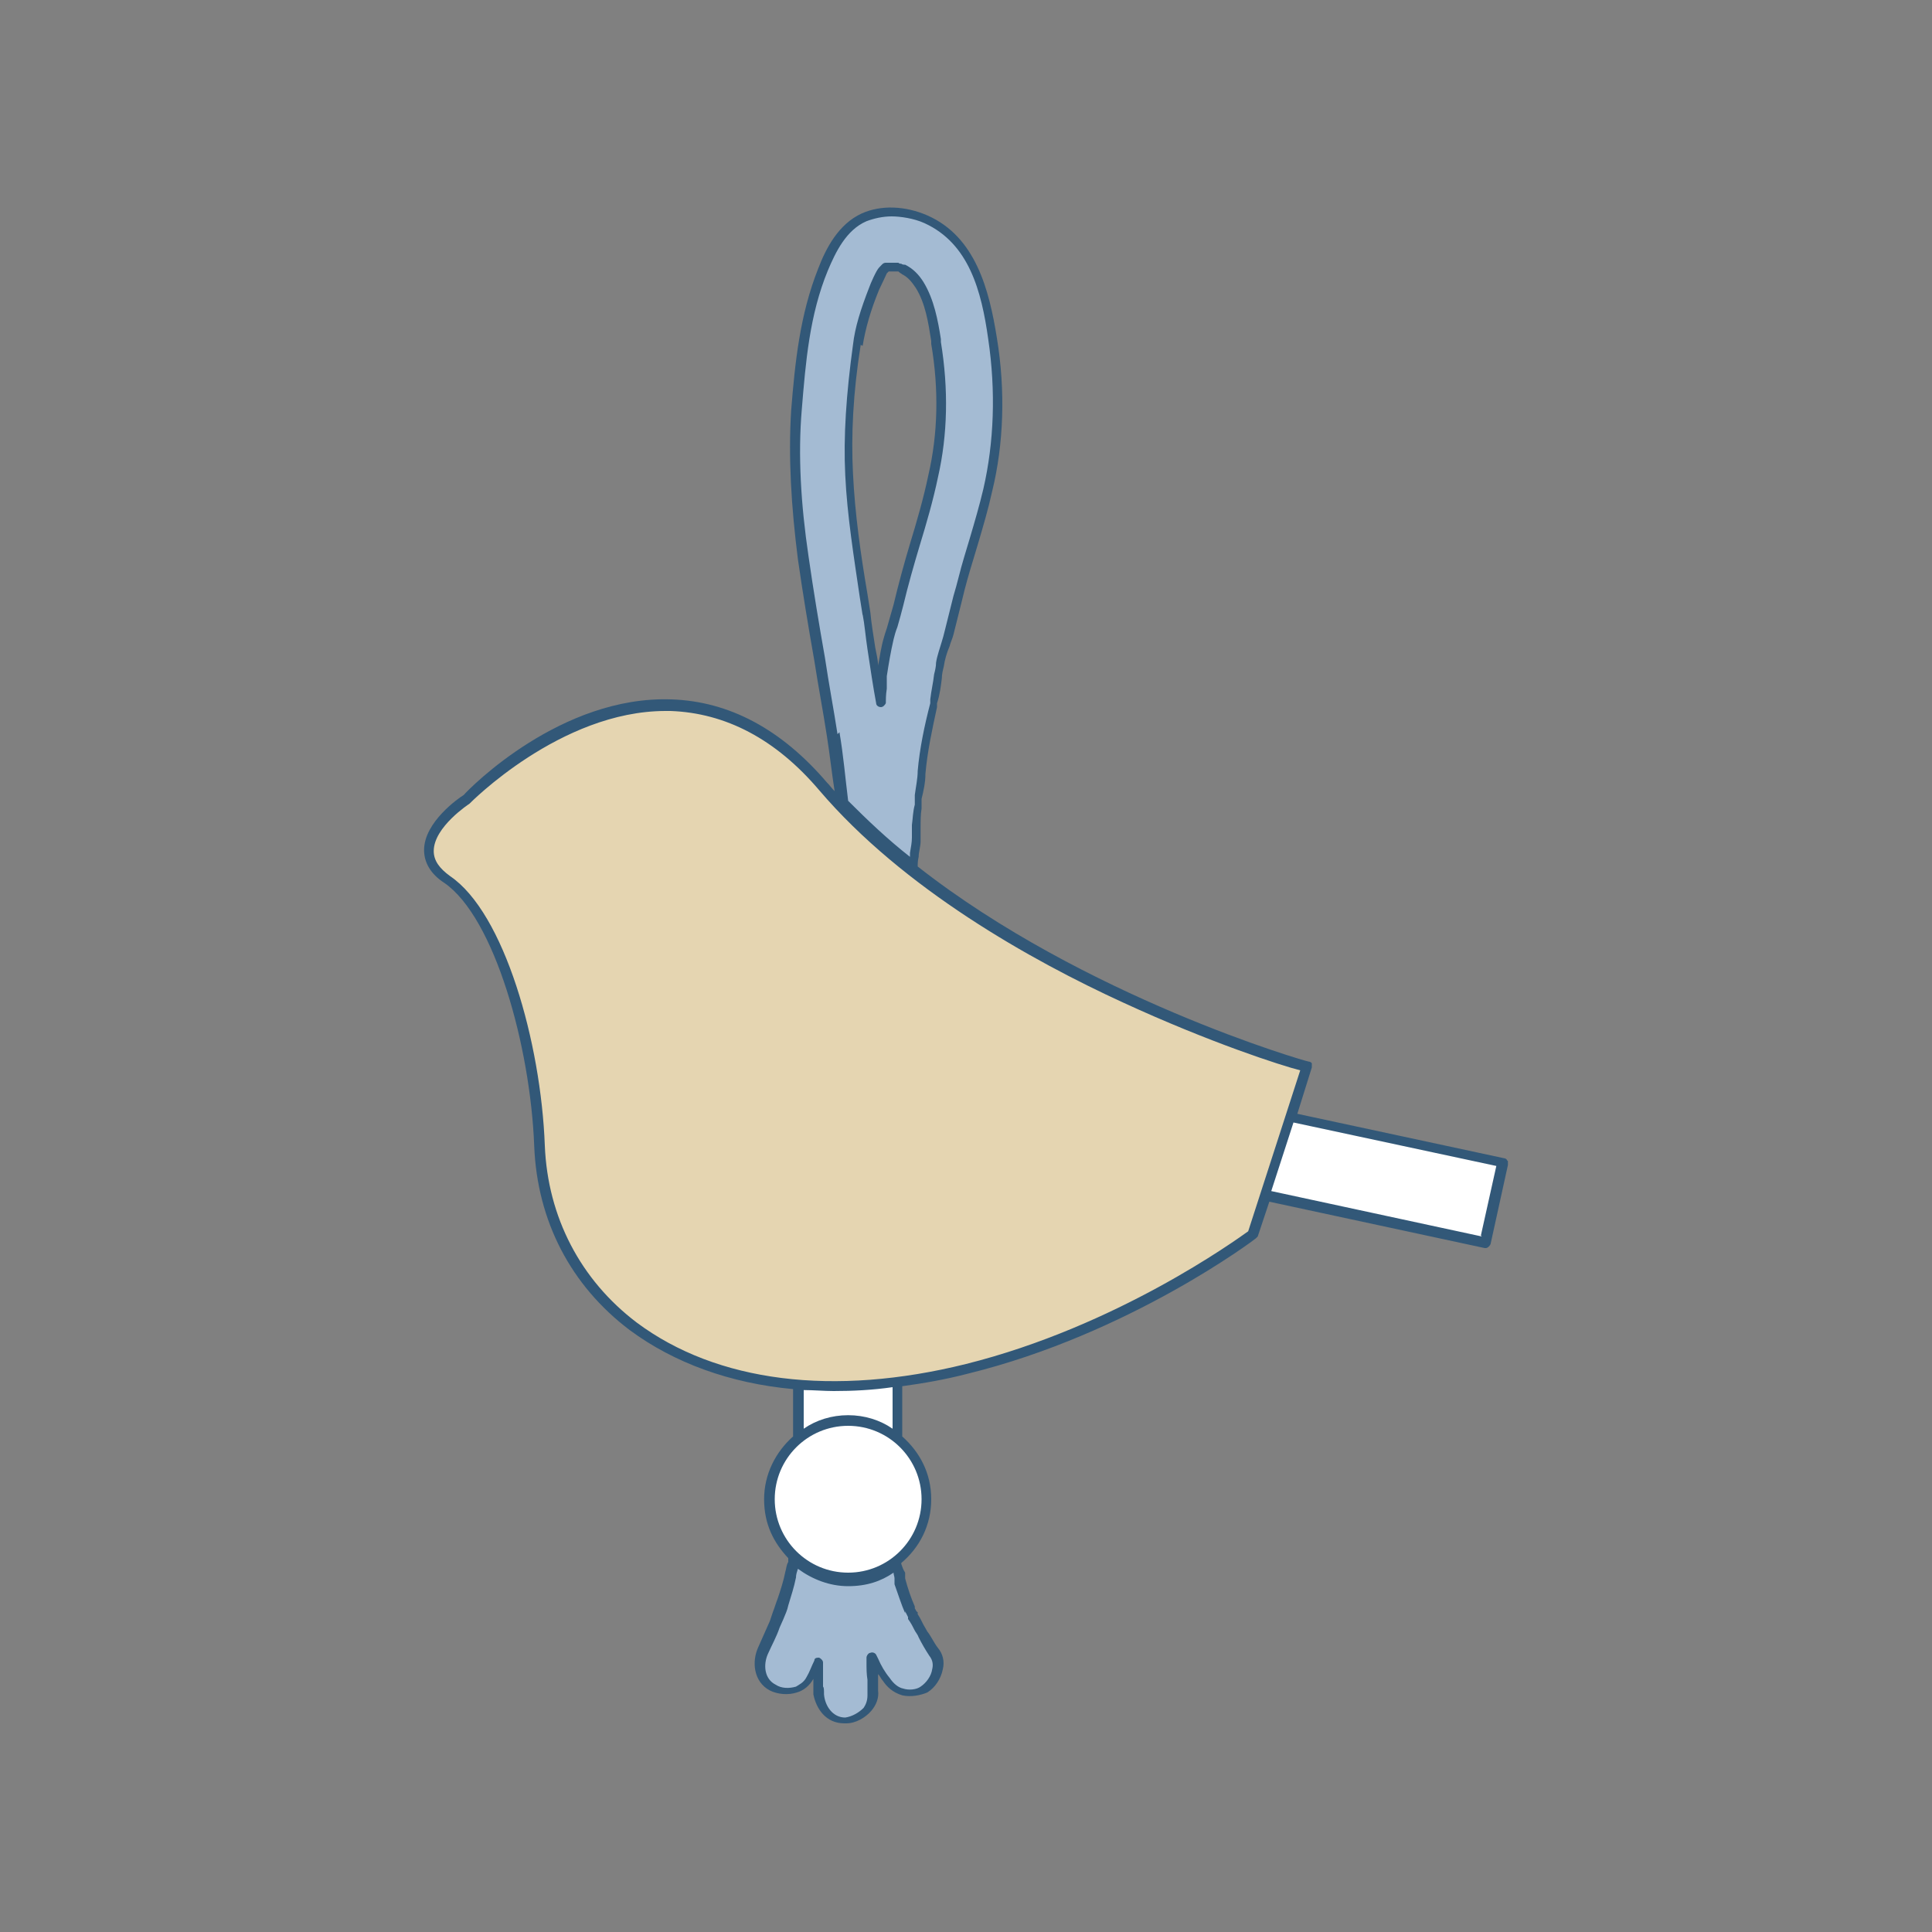 <?xml version="1.0" encoding="UTF-8"?>
<svg id="_デザイン" data-name="デザイン" xmlns="http://www.w3.org/2000/svg" version="1.1" viewBox="0 0 200 200">
  <rect x="0" y="0" width="200" height="200" fill="#808080" stroke="none"/>
  <!-- Generator: Adobe Illustrator 29.2.1, SVG Export Plug-In . SVG Version: 2.1.0 Build 116)  -->
  <defs>
    <style>
      .st0 {
        fill: #fff;
      }

      .st1 {
        fill: #a4bbd3;
      }

      .st2 {
        fill: #325878;
      }

      .st3 {
        fill: #e5d5b1;
      }
    </style>
  </defs>
  <path class="st0" d="M92.9,148.9v-5.9c-3.6.5-7.1.5-10.3.3v5.6c-1.8,1.5-3,3.8-3,6.3,0,4.5,3.6,8.1,8.1,8.1s8.1-3.6,8.1-8.1-1.2-4.8-3-6.3Z"/>
  <path class="st1" d="M86.2,76.1c.4,2.4.7,4.8.9,7.3,2.2,2.3,4.7,4.5,7.2,6.6,0-1,.3-1.9.3-2.9,0-1.2,0-2.3.2-3.4.1-1.2.3-2.4.4-3.6.2-2.5.7-5,1.3-7.4.3-1.3.4-2.5.6-3.8.2-1.1.6-2.2.9-3.3.7-2.5,1.3-5.1,2-7.6.7-2.4,1.4-4.8,1.9-7.2,1.2-5.1,1.3-10.5.5-15.7-.7-4.8-2-10.1-6.9-12.4-1.9-.9-4.4-1.1-6.4-.2-2.2,1-3.4,3.3-4.2,5.4-1.9,4.7-2.4,9.6-2.7,14.5-.4,5.1,0,10.2.7,15.3.9,6.1,2.1,12.2,3.1,18.3ZM88.8,35.7c.3-2.1.9-4,1.7-5.9.2-.6.7-1.6.9-1.8.3-.3.3-.3.5-.4,0,0,.2,0,.3,0,0,0,0,0,0,0,0,0,.1,0,.2,0,.2,0,.4,0,.6,0,0,0,0,0,0,0,0,0,0,0,.1,0,0,0,.7.3.7.2.7.4,1.2.9,1.7,1.6,1.1,1.8,1.4,3.9,1.7,5.9.7,4.6.7,9.3-.3,13.8-1,4.5-2.5,8.9-3.6,13.4-.3,1.2-.7,2.3-1,3.4-.4,1.3-.6,2.7-.8,4,0,.4-.1,2.1-.2,2.6-.5-2.6-1-6.5-1.4-9.2-.8-4.8-1.6-9.6-1.8-14.4-.2-4.4.2-9,.8-13.4Z"/>
  <polygon class="st0" points="133.6 115.7 131 123.7 153.8 128.6 155.6 120.4 133.6 115.7"/>
  <path class="st1" d="M96.6,170.9c-.6-.8-1-1.6-1.5-2.5-.2-.4-.4-.8-.6-1.2-.1-.2-.2-.4-.3-.7,0,0,0-.1,0-.2-.4-1-.7-1.9-.9-2.9-.1-.5-.2-1-.4-1.5,0,0,0-.2-.1-.4-1.4,1.1-3.1,1.7-5,1.7s-4.1-.8-5.5-2.2c0,.1,0,.2,0,.3-.1.5-.2.9-.3,1.4-.2,1-.5,1.9-.8,2.9-.2.5-.3.9-.5,1.4,0,.2-.2.4-.3.7,0,0,0,.1,0,.2-.4.9-.8,1.8-1.2,2.7-.6,1.3-.4,3.1,1,3.9,1.3.7,3.2.4,3.9-1,.3-.6.5-1.2.8-1.7,0,.5,0,1,0,1.5,0,.3,0,.7,0,1,0,0,.2,1.8.1.9.2,1.5,1.2,2.9,2.8,2.8,1.4,0,3-1.3,2.8-2.8,0-.4-.1-.7-.2-1.1,0-.1,0-.4,0-.5,0-.6,0-1.3,0-1.9,0-.1,0-.2,0-.4.5.8.9,1.7,1.5,2.5.4.6.9,1.1,1.7,1.3.7.2,1.6.1,2.2-.3,1.2-.8,1.9-2.6,1-3.9Z"/>
  <path class="st1" d="M84.8,174.4s0,0,0,0c0,0,0,0,0,0Z"/>
  <path class="st3" d="M48.4,82.7s20.2-21,37-1.4c16.8,19.7,50,29.1,50,29.1l-5.6,17.4s-12.9,9.8-29.6,14c-25.9,6.4-43.5-5.3-44.2-23.1-.4-10.9-4.3-24-9.5-27.5s2-8.4,2-8.4Z"/>
  <g>
    <path class="st2" d="M156,120.1c0-.1-.2-.2-.3-.2l-21.4-4.6,1.5-4.8c0-.1,0-.3,0-.4,0-.1-.2-.2-.3-.2-.3,0-23.3-6.7-40.5-20.2,0-.3,0-.6.1-1,0-.5.2-1.1.2-1.6,0-.5,0-.9,0-1.4,0-.7,0-1.4.1-2v-1c.2-.8.4-1.7.4-2.6.2-2.3.7-4.6,1.2-6.9v-.4c.3-.9.4-1.8.5-2.6,0-.4.1-.8.2-1.2.1-.7.3-1.4.6-2.1.1-.4.3-.8.4-1.2.3-1.2.6-2.4.9-3.6.3-1.3.7-2.7,1.1-4,.2-.7.4-1.3.6-2,.5-1.7,1-3.4,1.4-5.2,1.2-4.9,1.4-10.4.5-15.9-.8-5-2.2-10.5-7.2-12.7-2.3-1-4.8-1.1-6.8-.2-2.4,1.1-3.7,3.6-4.5,5.7-1.9,4.8-2.4,9.7-2.8,14.7-.3,4.8,0,9.9.7,15.4.5,3.5,1.1,7.1,1.7,10.5.4,2.6.9,5.2,1.3,7.8.3,1.9.5,3.8.8,5.7-.3-.3-.5-.6-.8-.9-4.7-5.5-10.1-8.4-16.1-8.6-11.4-.4-20.8,9.1-21.5,9.9-.5.3-4.1,2.8-4.1,5.7,0,1.3.7,2.5,2.1,3.4,5.2,3.6,8.9,16.9,9.3,27.2.3,7.8,3.8,14.5,9.9,19.1,4.6,3.4,10.4,5.5,16.9,6.1v4.9c-1.8,1.6-3,3.9-3,6.5s1,4.5,2.5,6.1v.4c-.2.3-.2.7-.3,1-.2,1-.5,1.9-.8,2.8-.2.5-.3.9-.5,1.4l-.3.9c-.4.9-.8,1.8-1.2,2.7-.7,1.5-.5,3.6,1.2,4.5.8.4,1.9.5,2.8.2.7-.2,1.3-.7,1.7-1.4,0,.2,0,.4,0,.5,0,0,0,0,0,0,0,0,0,.4,0,.7,0,0,0,.2,0,.3h0c0,.1,0,.1,0,.1.3,1.5,1.3,3,3.2,3s.1,0,.2,0c1,0,2-.6,2.6-1.3.5-.6.8-1.3.7-2.1,0-.2,0-.4,0-.6,0-.2,0-.4,0-.4,0-.1,0-.5,0-.5,0,0,0-.2,0-.2.2.2.3.5.5.7.4.6,1,1.2,2,1.5.9.2,1.9,0,2.6-.3.8-.5,1.4-1.4,1.6-2.4.2-.8,0-1.6-.5-2.2-.4-.5-.7-1.2-1.1-1.7-.1-.2-.3-.5-.4-.7-.2-.4-.4-.8-.6-1.1v-.2c-.2-.1-.2-.3-.3-.4v-.2c-.4-.9-.7-1.8-1-2.9v-.6c-.2-.3-.3-.6-.4-.9,0,0,0,0,0-.1,1.9-1.6,3.1-3.9,3.1-6.6s-1.2-4.9-3-6.5v-5.2c2.2-.3,4.5-.7,6.8-1.3,16.7-4.1,29.7-13.9,29.8-14,0,0,.1-.1.2-.2l1.2-3.6,22.3,4.8s0,0,.1,0c.2,0,.4-.2.5-.4l1.8-8.2c0-.1,0-.3,0-.4ZM86.7,76c-.4-2.6-.9-5.2-1.3-7.9-.6-3.4-1.2-7-1.7-10.5-.8-5.4-1.1-10.5-.7-15.2.4-4.9.8-9.8,2.7-14.4.8-1.9,1.9-4.2,4-5.1.8-.3,1.7-.5,2.6-.5s2.3.2,3.4.7c4.6,2.1,5.9,7,6.6,12,.8,5.4.6,10.7-.5,15.5-.4,1.7-.9,3.4-1.4,5.1-.2.7-.4,1.3-.6,2-.4,1.3-.7,2.7-1.1,4-.3,1.2-.6,2.4-.9,3.6-.1.4-.2.8-.3,1.1-.2.7-.5,1.5-.6,2.2,0,.4-.1.8-.2,1.2-.1.9-.3,1.7-.4,2.6v.4c-.6,2.3-1.1,4.7-1.3,7,0,.8-.2,1.7-.3,2.5v1c-.2.7-.2,1.4-.3,2.1,0,.4,0,.9,0,1.3,0,.5-.1,1-.2,1.6,0,.1,0,.3,0,.4-2.3-1.8-4.4-3.8-6.4-5.8-.3-2.4-.5-4.8-.9-7.1ZM93.7,166.6v.2c.1.2.2.4.3.6v.2c.3.4.5.8.7,1.2.1.2.3.4.4.7.3.6.7,1.3,1.1,1.9.4.5.4,1,.3,1.4-.1.7-.6,1.4-1.2,1.8-.4.3-1.2.4-1.8.2-.5-.1-1-.5-1.4-1.1-.5-.6-.9-1.3-1.2-2l-.2-.4c-.1-.2-.4-.3-.6-.2-.2,0-.4.3-.4.5v.5c0,.6,0,1.2.1,1.8,0,0,0,.3,0,.5,0,.2,0,.4,0,.6,0,.2,0,.4,0,.5,0,.6-.2,1-.4,1.3-.5.5-1.2.9-1.9,1,0,0,0,0,0,0-1.3,0-2.1-1.2-2.2-2.4,0,0,0,0,0,0h0c0-.5,0-.7-.1-.8,0-.2,0-.5,0-.7v-.3c0-.4,0-.9,0-1.3v-.2c0-.2-.2-.4-.4-.5-.2,0-.5,0-.5.3-.3.6-.5,1.2-.8,1.7-.3.6-.8.8-1.1,1-.7.2-1.5.2-2.1-.2-1.2-.6-1.3-2.1-.8-3.2.4-.9.9-1.8,1.2-2.7l.4-.9c.2-.5.4-.9.5-1.4.3-1,.6-1.9.8-2.9,0-.3.1-.6.2-.9,1.5,1.1,3.3,1.8,5.2,1.8s3.4-.5,4.7-1.4c0,.2.1.4.1.6v.6c.4,1.1.7,2.1,1.1,3ZM95.4,155.2c0,4.2-3.4,7.6-7.6,7.6s-7.6-3.4-7.6-7.6,3.4-7.6,7.6-7.6,7.6,3.4,7.6,7.6ZM83.2,148v-4.1c1,0,2.1.1,3.1.1,2,0,4-.1,6.1-.4v4.3c-1.3-.9-2.9-1.4-4.6-1.4s-3.3.5-4.6,1.4ZM129.3,127.4c-1.4,1-13.7,9.9-29.3,13.8-13.7,3.4-25.8,1.9-34.1-4.3-5.8-4.4-9.2-10.9-9.5-18.3-.4-10.7-4.2-24.1-9.8-27.9-1.1-.8-1.7-1.6-1.7-2.6,0-2.5,3.7-4.9,3.7-4.9,0,0,0,0,0,0,0,0,9.4-9.6,20.3-9.6s.4,0,.5,0c5.7.2,10.9,2.9,15.4,8.2,8.7,10.2,21.9,17.6,31.5,22,8.9,4.1,16.3,6.5,18.3,7l-5.4,16.7ZM153.4,128l-21.8-4.7,2.3-7.1,21,4.5-1.6,7.2Z"/>
    <path class="st2" d="M89.3,63.6c.2,1,.3,2.3.5,3.6.3,2,.6,4,.9,5.6,0,.2.2.4.5.4h0c.2,0,.4-.2.5-.4,0-.3,0-.9.1-1.5,0-.5,0-.9,0-1.1v-.2c.2-1.3.4-2.5.7-3.8.1-.4.2-.8.4-1.3.2-.7.4-1.4.6-2.2.5-2.1,1.1-4.2,1.7-6.2.7-2.3,1.4-4.7,1.9-7.1,1-4.4,1.1-9.1.3-14v-.3c-.3-1.9-.7-4.1-1.8-5.9-.5-.8-1.1-1.4-1.9-1.8,0,0,0,0-.1,0,0,0-.2,0-.3-.1-.1,0-.2,0-.3-.1,0,0,0,0-.1,0-.2,0-.3,0-.5,0h-.1c0,0-.1,0-.2,0,0,0,0,0-.1,0,0,0-.1,0-.2,0,0,0,0,0-.1,0-.3,0-.4.2-.7.5-.3.3-.9,1.7-1,2-.9,2.3-1.5,4.2-1.7,6-.7,5.1-1,9.5-.8,13.5.2,4.2.9,8.5,1.5,12.6l.3,1.9ZM89.3,35.8c.3-1.8.8-3.6,1.7-5.8.3-.6.7-1.5.8-1.7,0,0,.2-.2.2-.2,0,0,0,0,0,0,0,0,0,0,0,0h0s0,0,0,0c0,0,0,0,0,0,0,0,0,0,0,0,0,0,.1,0,.2,0h.1c.1,0,.3,0,.4,0h.3c.2.2.3.2.4.3.6.3,1,.8,1.4,1.4,1,1.6,1.3,3.6,1.6,5.5v.3c.8,4.7.7,9.3-.3,13.6-.5,2.4-1.2,4.8-1.9,7.1-.6,2-1.2,4.2-1.7,6.3-.2.7-.4,1.4-.6,2.1-.1.4-.3.9-.4,1.3-.3,1-.4,1.9-.6,2.9,0-.6-.2-1.3-.3-1.9-.2-1.3-.4-2.5-.5-3.6l-.3-1.9c-.7-4.1-1.3-8.3-1.5-12.5-.2-3.9,0-8.3.8-13.3Z"/>
  </g>
</svg>